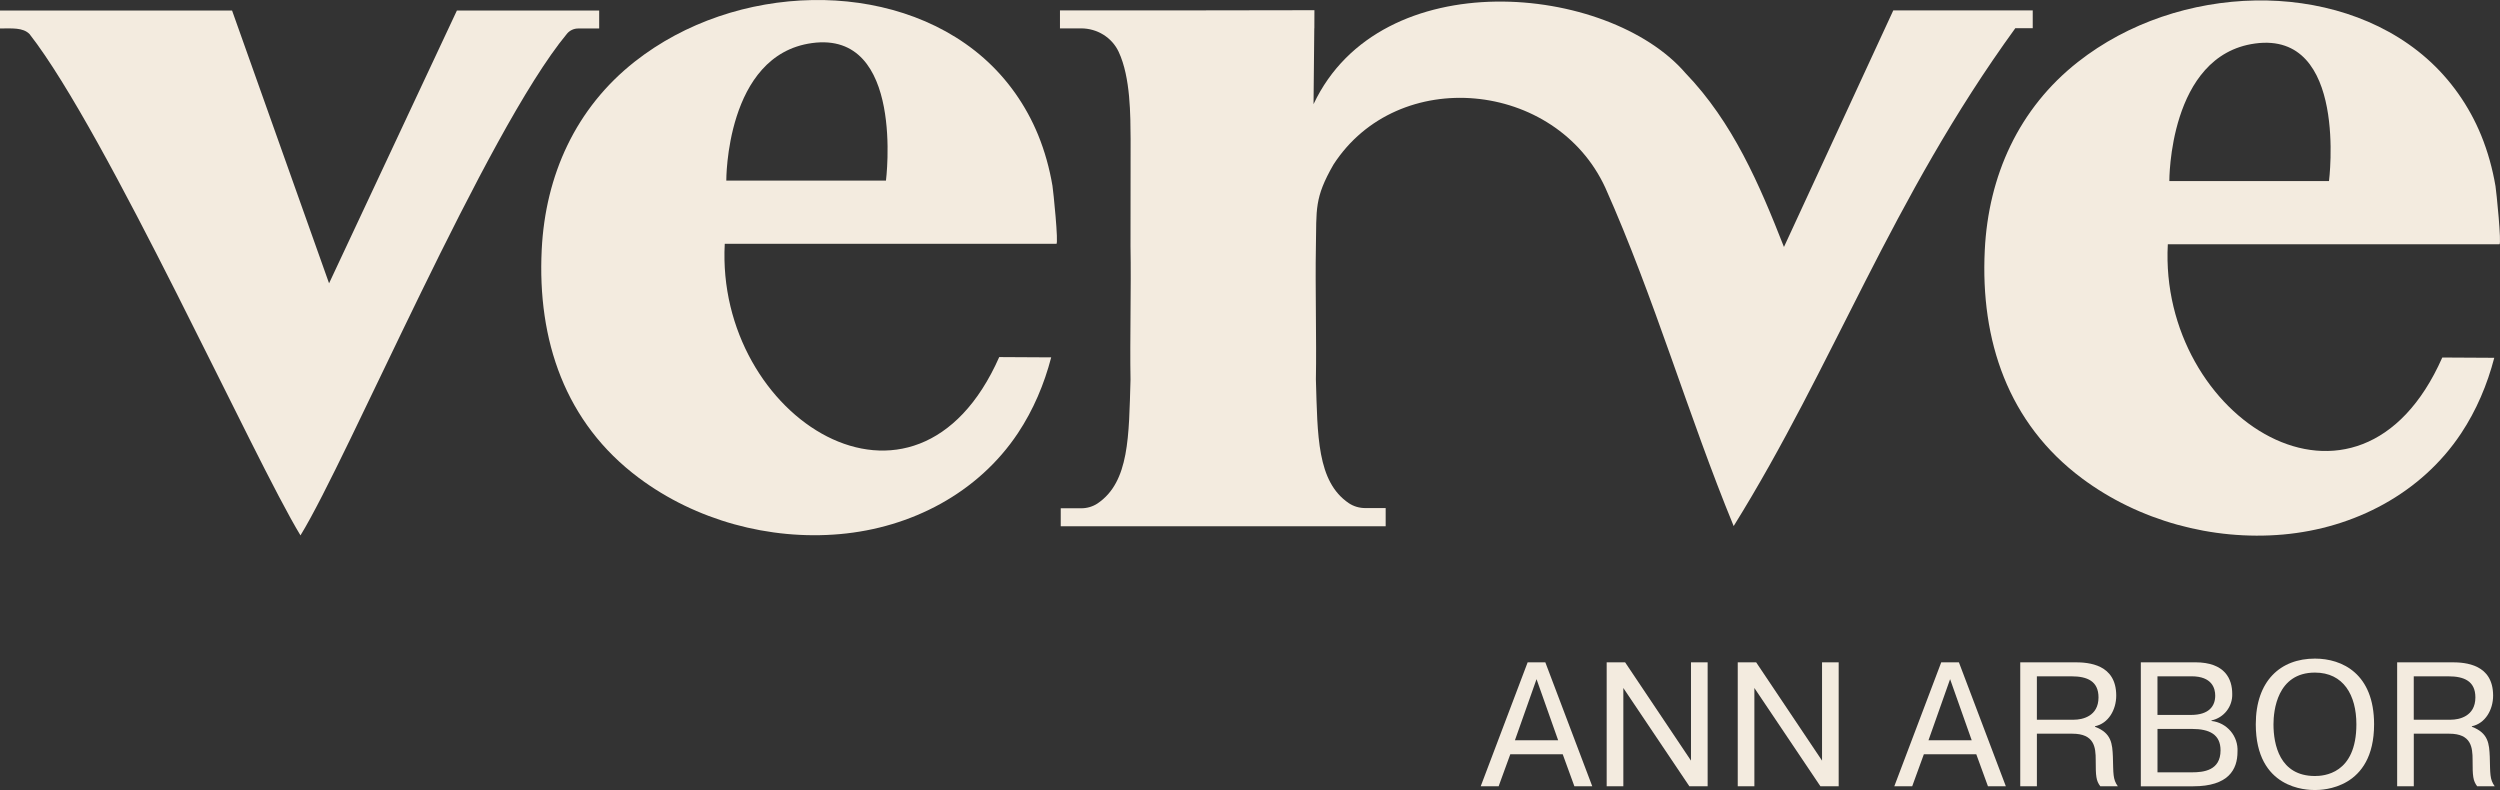 <?xml version="1.0" encoding="UTF-8"?><svg id="b" xmlns="http://www.w3.org/2000/svg" viewBox="0 0 1038 328.03"><rect x="0" y="0" width="1038" height="328.03" fill="#333333" stroke="none"/><g id="c"><path d="M637.97,281.98l8.97,25.37h-17.94l8.97-25.37ZM634.28,275l-19.49,51.47h7.44l4.85-13.31h21.76l4.85,13.31h7.42l-19.49-51.47h-7.35Z" fill="#f3ebdf" stroke-width="0"/><polygon points="702.1 275 702.1 315.81 674.75 275 667.09 275 667.09 326.47 674.01 326.47 674.01 285.66 701.43 326.47 709.01 326.47 709.01 275 702.1 275" fill="#f3ebdf" stroke-width="0"/><polygon points="756.51 275 756.51 315.81 729.16 275 721.51 275 721.51 326.47 728.42 326.47 728.42 285.66 755.84 326.47 763.42 326.47 763.42 275 756.51 275" fill="#f3ebdf" stroke-width="0"/><path d="M809.68,281.98l8.97,25.37h-17.94l8.97-25.37ZM806,275l-19.49,51.47h7.43l4.85-13.31h21.76l4.85,13.31h7.43l-19.49-51.47h-7.35Z" fill="#f3ebdf" stroke-width="0"/><path d="M845.71,298.82h15.44c3.31,0,10.15-1.33,10.15-9.26,0-6.77-4.71-8.75-11.18-8.75h-14.41v18.01ZM838.8,274.99h22.8c5.59,0,17.06.81,17.06,13.83,0,5.88-3.24,11.55-8.82,12.72v.22c6.91,2.58,7.2,7.14,7.43,12.43.22,7.06-.07,9.34,2.06,12.28h-7.28c-1.77-2.35-1.91-4.19-1.91-10.88,0-5.29-.51-10.96-9.71-10.96h-14.71v21.84h-6.91v-51.48Z" fill="#f3ebdf" stroke-width="0"/><path d="M895.79,320.67h14.34c4.78,0,11.84-.74,11.84-9.12,0-6.62-4.63-8.9-11.84-8.9h-14.34v18.02ZM895.79,296.84h13.89c7.58,0,10.08-3.75,10.08-8.02,0-2.94-1.25-8.02-9.86-8.02h-14.12v16.03ZM911.45,274.99c12.51,0,15.37,7.06,15.37,13.09.19,5.28-3.44,9.93-8.61,11.04v.22c6.43.71,11.19,6.33,10.8,12.79,0,7.36-3.75,14.34-18.39,14.34h-21.75v-51.48h22.58Z" fill="#f3ebdf" stroke-width="0"/><path d="M961.16,322.2c3.53,0,17.21-.74,17.21-21.47,0-12.13-5.37-21.47-17.21-21.47-15.73,0-17.21,15.88-17.21,21.47,0,8.31,2.5,21.47,17.21,21.47M961.16,273.45c11.4,0,24.56,6.33,24.56,27.28,0,26.91-21.4,27.29-24.56,27.29-3.38,0-24.56-.37-24.56-27.29,0-18.02,10.22-27.28,24.56-27.28" fill="#f3ebdf" stroke-width="0"/><path d="M1002.19,298.82h15.44c3.31,0,10.15-1.33,10.15-9.26,0-6.77-4.7-8.75-11.18-8.75h-14.41v18.01ZM995.28,274.99h22.8c5.59,0,17.06.81,17.06,13.83,0,5.88-3.24,11.55-8.82,12.72v.22c6.91,2.58,7.2,7.14,7.43,12.43.22,7.06-.07,9.34,2.06,12.28h-7.28c-1.76-2.35-1.91-4.19-1.91-10.88,0-5.29-.51-10.96-9.7-10.96h-14.71v21.84h-6.91v-51.48Z" fill="#f3ebdf" stroke-width="0"/><path d="M337.11,17.89c38.71-5.32,30.74,57.11,30.74,57.11h-66.29s-.33-52.19,35.56-57.11M438.61,101.24c.96,0-1.28-22.04-1.63-24.12-1.23-7.22-3.18-14.33-5.96-21.12-5-12.19-12.69-23.17-22.58-31.89C389.06,7.04,362.86-.43,337.36.02c-26.39.46-52.95,9.17-73.77,25.54-24.57,19.32-37.15,47.21-38.67,78.11-1.86,37.54,9.64,71.84,40.34,94.76,23.63,17.64,54.16,25.93,83.48,23.33,29.52-2.61,57.36-17,73.95-41.99,6.36-9.58,10.88-20.28,13.77-31.39l-21.58-.12c-34.73,78.56-117.85,25.05-113.96-47.03h137.68Z" fill="#f3ebdf" stroke-width="0"/><path d="M469.39,102.58c.31,16.6-.3,38.43,0,55.03-.7,23.35-.44,42.42-13.62,51.37-2.02,1.37-4.43,2.06-6.87,2.06h-8.48v7.46h134.91v-7.55h-8.47c-2.44,0-4.85-.69-6.87-2.06-13.19-8.95-12.93-28.03-13.63-51.37.3-16.6-.31-38.43,0-55.03.29-15.65-.71-20.23,7.29-34.15,26.77-41.39,92.32-34.97,112.87,9.58,20.29,45.42,34.5,94.81,53.3,140.5,41.77-67.16,65.25-135.47,116.94-206.71,0,0,7.23,0,7.23,0v-7.39h-57.9l-45.39,98.22c-10.2-26.03-21.25-51.81-40.95-72.26-31.97-37.02-126.46-46.28-154.37,12.97.1-13.85.2-20.16.31-31.47h.03c0-1.97,0-5.6.03-7.55-20.83.1-83.86.09-105.65.09v7.46h8.8c6.63,0,12.77,3.74,15.58,9.75,4.98,10.62,4.87,26.62,4.95,36.22l-.04,44.82Z" fill="#f3ebdf" stroke-width="0"/><path d="M936.26,18.07c38.71-5.32,30.74,57.11,30.74,57.11h-66.29s-.33-52.19,35.56-57.11M1037.76,101.41c.96,0-1.28-22.04-1.63-24.12-1.23-7.22-3.18-14.33-5.96-21.12-5-12.19-12.69-23.17-22.58-31.89C988.22,7.22,962.01-.25,936.52.19c-26.39.46-52.95,9.17-73.77,25.54-24.57,19.32-37.15,47.21-38.67,78.11-1.86,37.54,9.64,71.84,40.34,94.76,23.63,17.64,54.16,25.93,83.48,23.34,29.52-2.61,57.36-17.01,73.95-41.99,6.36-9.58,10.88-20.28,13.77-31.39l-21.58-.12c-34.73,78.56-117.85,25.05-113.96-47.03h137.68Z" fill="#f3ebdf" stroke-width="0"/><path d="M240.06,11.82h8.72v-7.46h-59.07l-53.08,113.27L96.35,4.36H0v7.46c5.01,0,9.51-.45,12.25,2.31,32.12,41.12,93.22,176.52,112.51,208.16,19.66-31.94,76.98-167.66,110.65-208.29,1.15-1.38,2.86-2.17,4.65-2.17" fill="#f3ebdf" stroke-width="0"/></g></svg>
